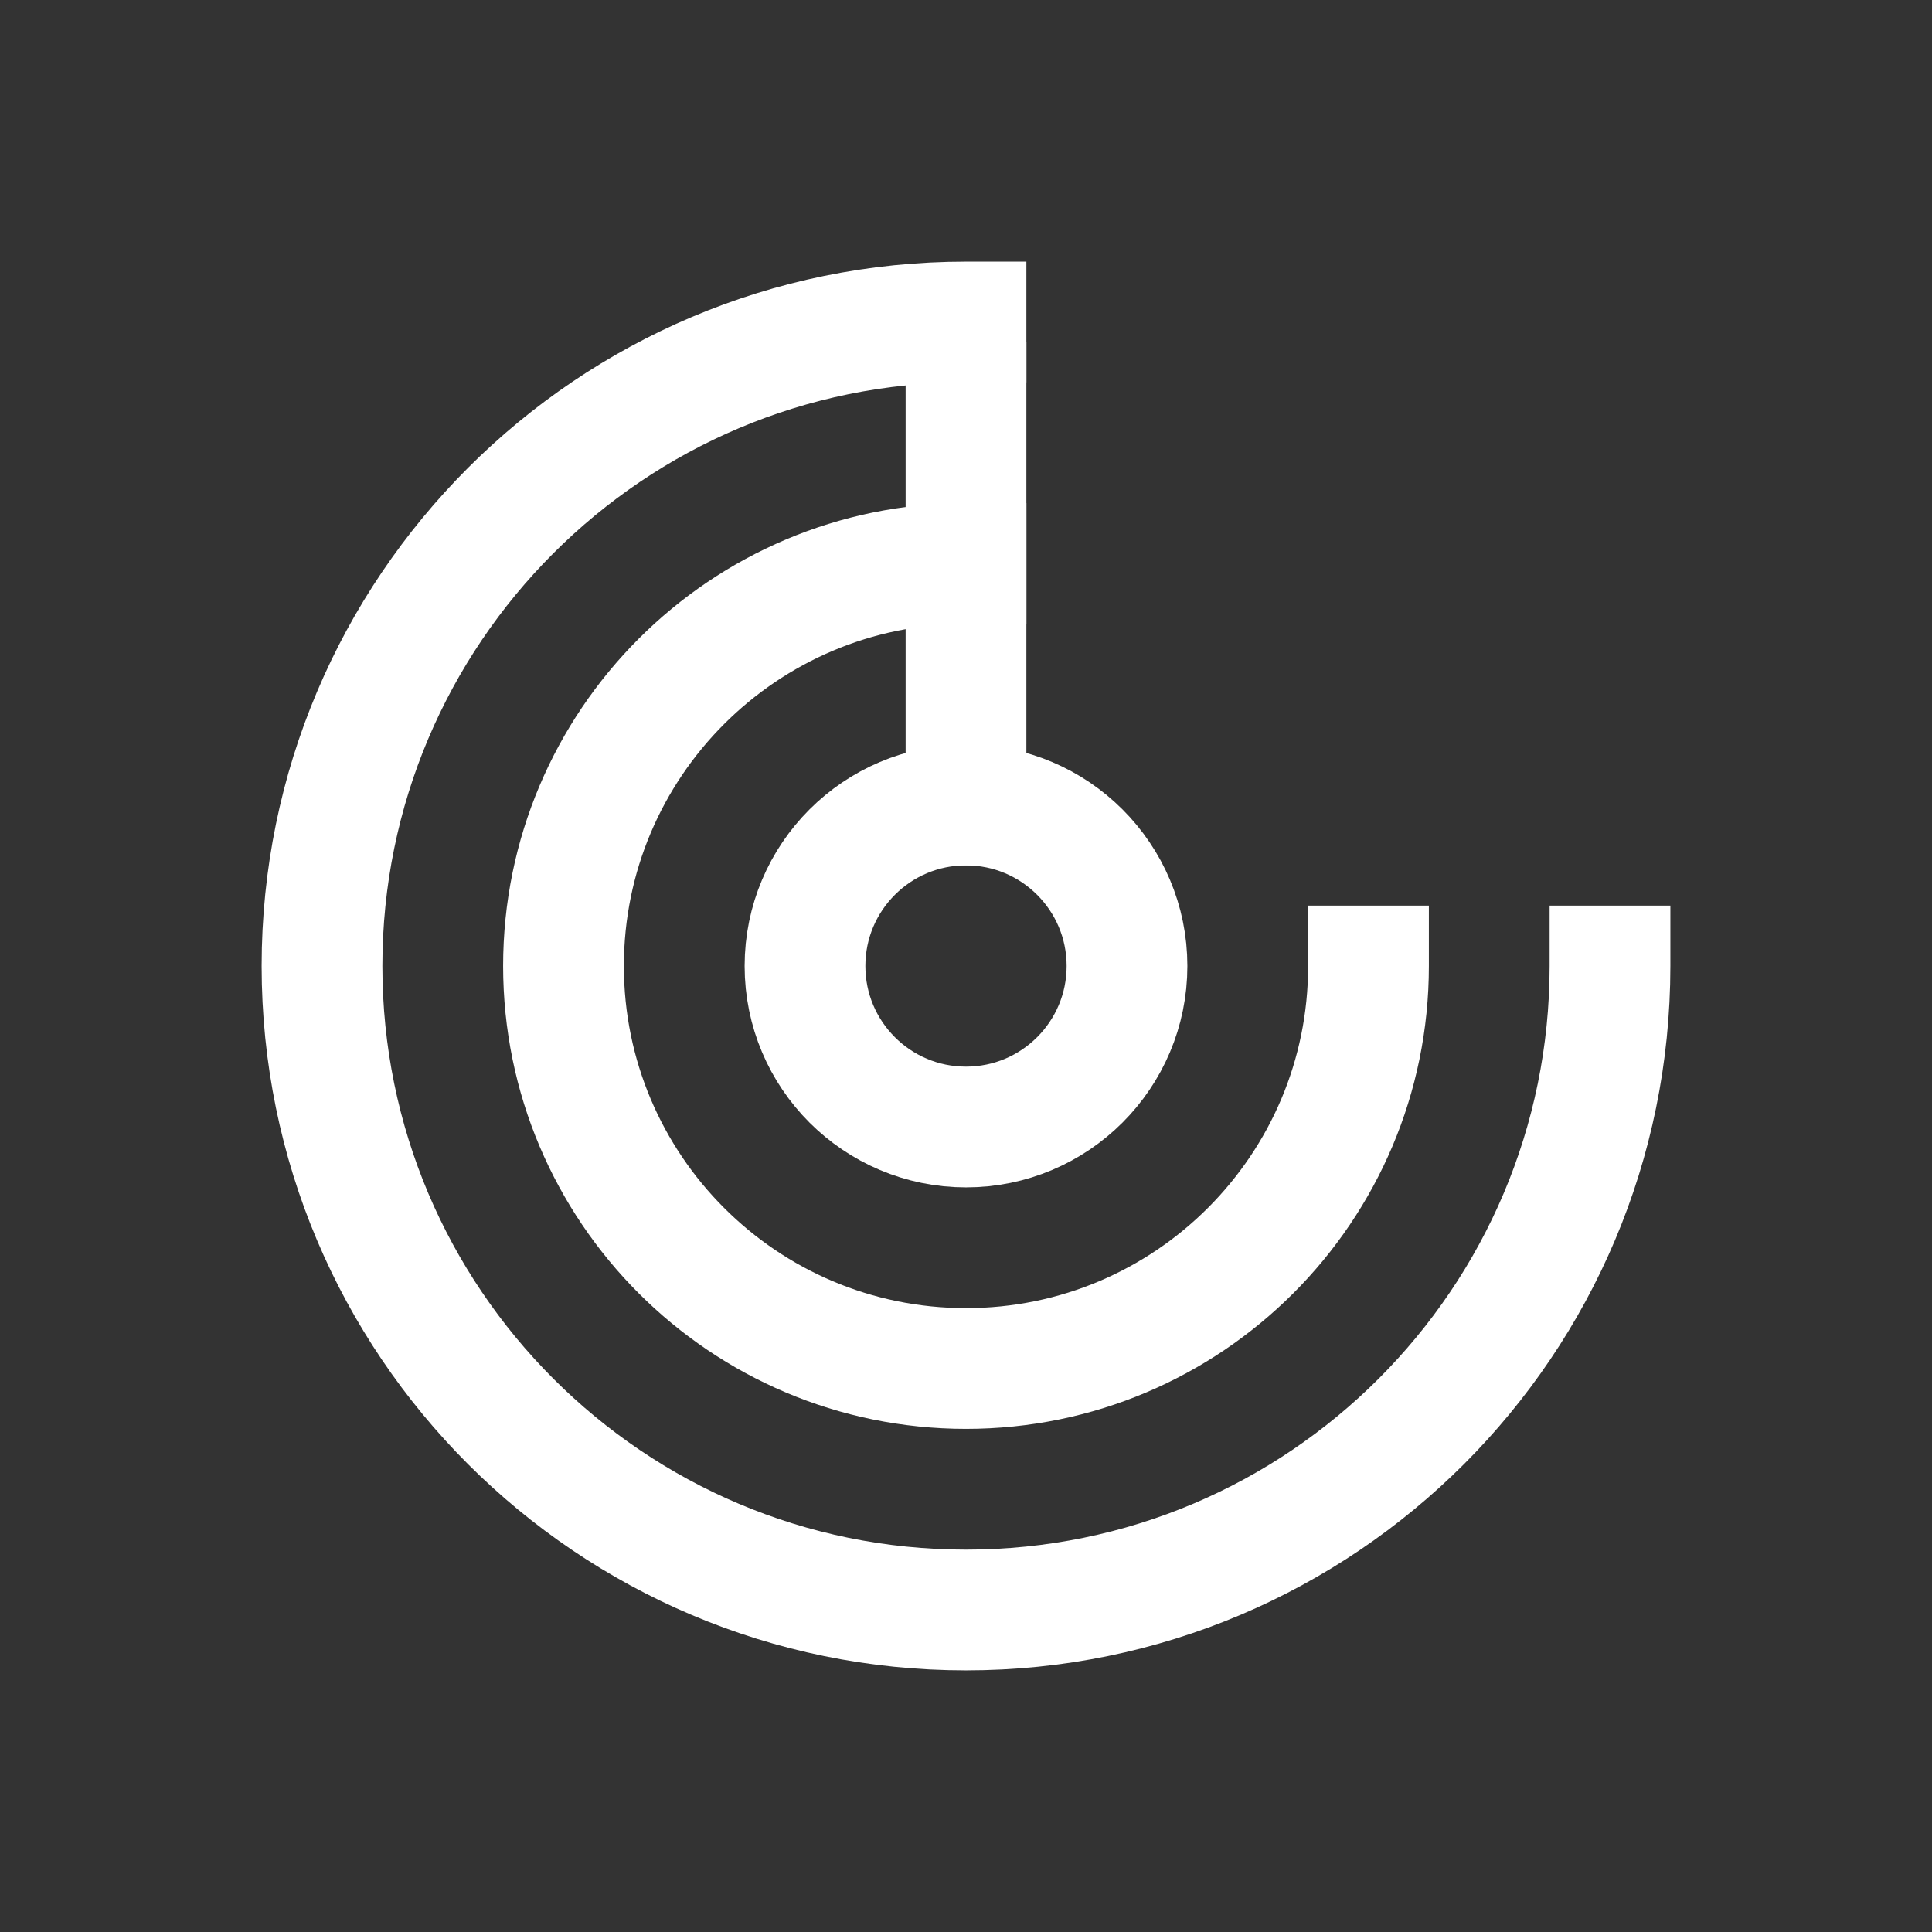 <svg width="24" height="24" viewBox="0 0 24 24" fill="none" xmlns="http://www.w3.org/2000/svg">
<rect x="0" y="0" width="24" height="24" fill="#333333" stroke="none"/>
<path d="M12 5L12 10" stroke="white" stroke-width="1.5" stroke-linecap="square" stroke-linejoin="round"/>
<path d="M20 12C20 16.418 16.418 20 12 20C7.582 20 4 16.418 4 12C4 7.582 7.582 4 12 4" stroke="white" stroke-width="1.5" stroke-linecap="square"/>
<path d="M17 12C17 14.761 14.761 17 12 17C9.239 17 7 14.761 7 12C7 9.239 9.239 7 12 7" stroke="white" stroke-width="1.5" stroke-linecap="square"/>
<circle cx="12" cy="12" r="2" stroke="white" stroke-width="1.5" stroke-linecap="square"/>
</svg>
